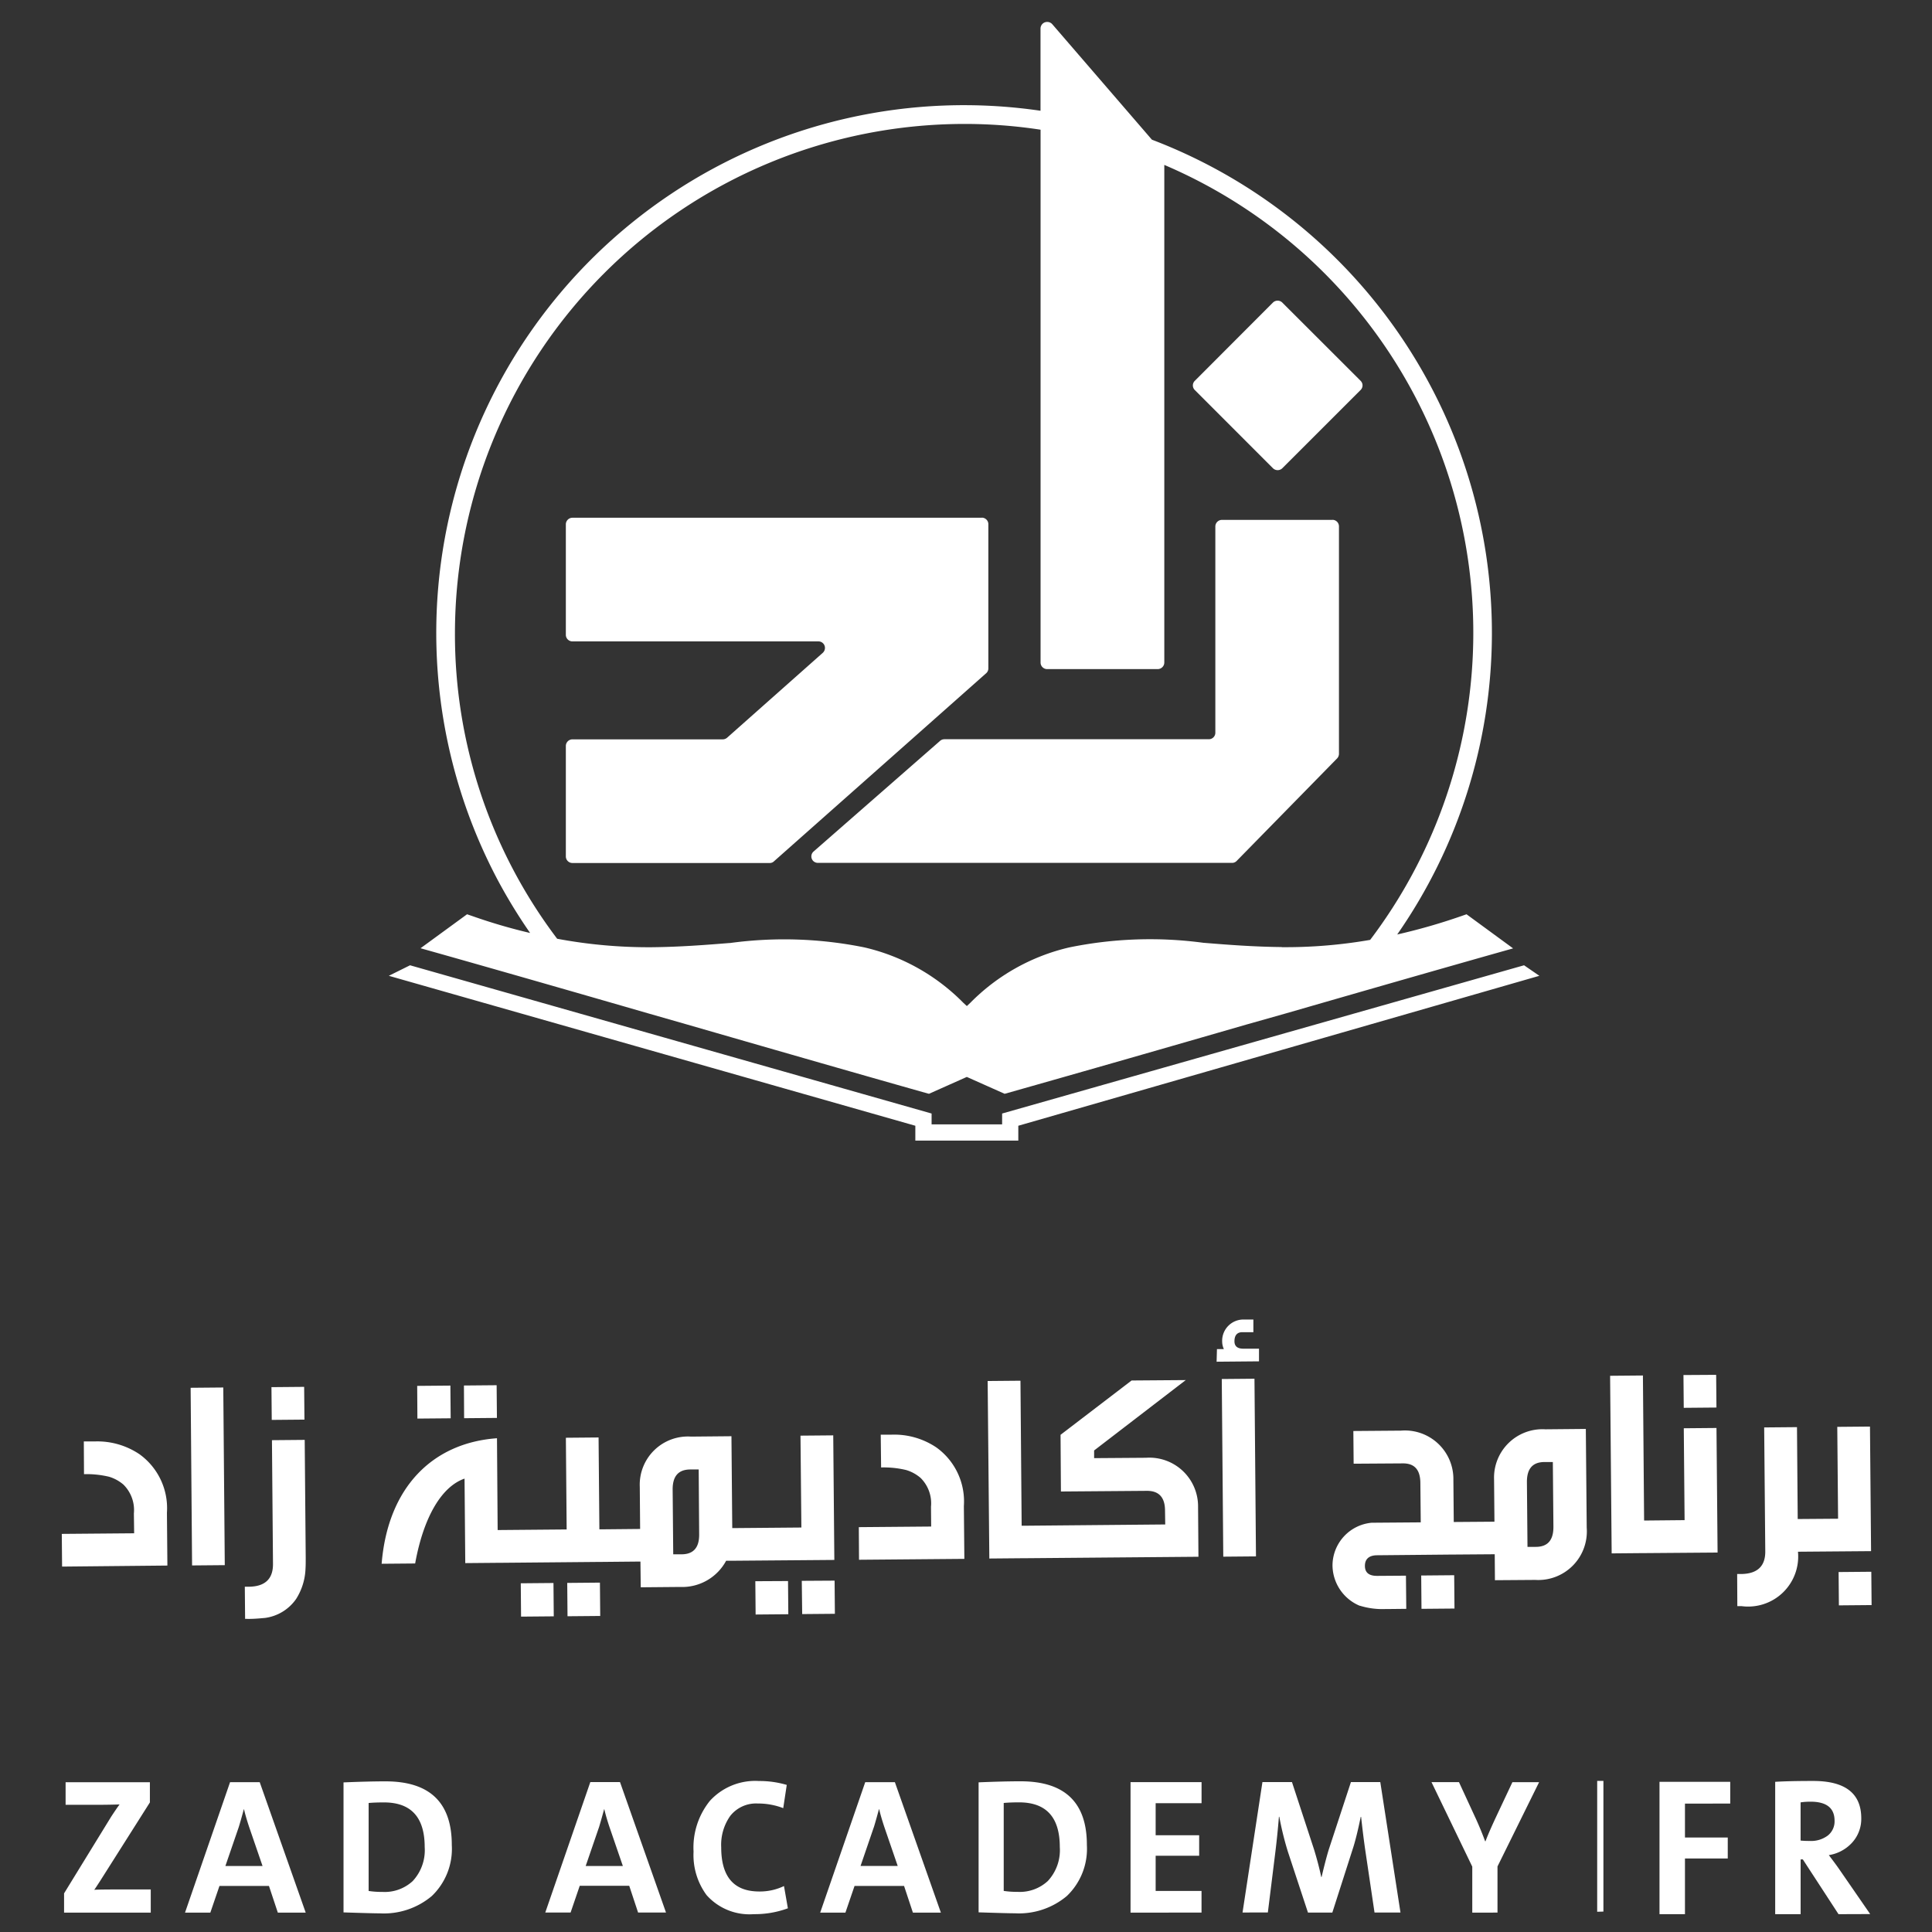 <svg xmlns="http://www.w3.org/2000/svg" xmlns:xlink="http://www.w3.org/1999/xlink" width="67" height="67" viewBox="0 0 67 67">
  <rect x="0" y="0" width="67" height="67" fill="#333333" stroke="none"/>
  <defs>
    <clipPath id="clip-path">
      <rect id="Rectangle_54073" data-name="Rectangle 54073" width="67" height="67" fill="#fff"/>
    </clipPath>
  </defs>
  <g id="Vertical_FR_Version_Logo_" data-name="Vertical FR Version Logo " clip-path="url(#clip-path)">
    <g id="Group_97984" data-name="Group 97984" transform="translate(2.143 0.76)">
      <g id="Group_97832" data-name="Group 97832">
        <g id="Group_95530" data-name="Group 95530" transform="translate(11.341)">
          <g id="Group_93366" data-name="Group 93366">
            <path id="Union_19" data-name="Union 19" d="M33.7,12.45,30.983,9.736a.232.232,0,0,0-.321,0L27.95,12.453a.222.222,0,0,0,0,.317l2.713,2.715a.232.232,0,0,0,.321,0L33.7,12.77a.222.222,0,0,0,0-.319ZM20.567,17.2H6.367a.23.23,0,0,0-.228.225v3.835a.228.228,0,0,0,.228.228H14.9a.226.226,0,0,1,.225.222.236.236,0,0,1-.074.173l-3.317,2.943a.236.236,0,0,1-.151.059H6.367a.23.23,0,0,0-.228.225v3.835a.228.228,0,0,0,.228.228h6.842a.2.2,0,0,0,.148-.059l4.774-4.23,2.586-2.293a.222.222,0,0,0,.074-.169v-5a.227.227,0,0,0-.225-.225Zm12.162.074H28.891a.23.23,0,0,0-.228.228v7.154a.225.225,0,0,1-.225.225H19.26a.233.233,0,0,0-.155.067L14.72,28.784a.226.226,0,0,0,0,.321.236.236,0,0,0,.16.064H29.242a.218.218,0,0,0,.16-.067l3.487-3.559a.236.236,0,0,0,.061-.156V17.5a.227.227,0,0,0-.225-.228ZM21.835,38.8H18.259v-.515L0,33.085l.736-.365,18.087,5.141v.376h2.446v-.376l18.1-5.141.531.365-18.07,5.2V38.8Zm15.542-7.85-.184.064a20.628,20.628,0,0,1-2.223.638A18.3,18.3,0,0,0,26.463,4.089L23.005.081a.236.236,0,0,0-.32-.024A.236.236,0,0,0,22.6.229V3.086A18.3,18.3,0,0,0,3.77,29.751,18.553,18.553,0,0,0,4.9,31.6,19.027,19.027,0,0,1,2.9,31.015l-.187-.064L1.1,32.129l.741.209c2.382.674,4.823,1.376,7.179,2.057l1.309.375c2.717.784,5.529,1.595,8.27,2.371l.133.036,1.312-.585,1.312.585.13-.036c2.742-.776,5.557-1.585,8.274-2.371L31.07,34.4c2.357-.68,4.8-1.383,7.178-2.057l.741-.209-1.61-1.179Zm-6.411,1.138c-.976-.01-1.841-.077-2.678-.145h-.018A13.934,13.934,0,0,0,23.6,32.1a7.059,7.059,0,0,0-3.437,1.924l-.117.11-.12-.11A7.048,7.048,0,0,0,16.492,32.1a13.974,13.974,0,0,0-4.667-.151H11.8c-.833.067-1.7.135-2.678.145A17.253,17.253,0,0,1,5.838,31.8,17.488,17.488,0,0,1,2.293,21.2,17.676,17.676,0,0,1,19.949,3.543a17.378,17.378,0,0,1,2.653.2V22.221a.228.228,0,0,0,.228.228h3.838a.23.23,0,0,0,.225-.228V4.964a17.642,17.642,0,0,1,7.139,26.875,17.1,17.1,0,0,1-3.069.253Z" transform="translate(0 -0.005)" fill="#fff"/>
          </g>
        </g>
        <path id="Union_27" data-name="Union 27" d="M22.361,19.961a2.339,2.339,0,0,1-.452-1.509,2.579,2.579,0,0,1,.567-1.761,2.127,2.127,0,0,1,1.7-.687,3.339,3.339,0,0,1,.965.135l-.122.806a2.422,2.422,0,0,0-.884-.161,1.138,1.138,0,0,0-.953.429,1.737,1.737,0,0,0-.314,1.093q0,1.529,1.319,1.529a1.924,1.924,0,0,0,.858-.189l0,0,.135.772A3.3,3.3,0,0,1,24,20.621,1.991,1.991,0,0,1,22.361,19.961Zm-12.591.6V16.052q.888-.037,1.46-.036v0q2.3,0,2.295,2.213a2.261,2.261,0,0,1-.694,1.764,2.578,2.578,0,0,1-1.8.6c-.2,0-.623-.012-1.261-.033Zm.871-3.795v3.051a3.081,3.081,0,0,0,.478.033,1.43,1.43,0,0,0,1.05-.376,1.571,1.571,0,0,0,.416-1.179q0-1.549-1.413-1.549c-.212,0-.39.007-.531.02Zm21.153,3.793V16.05q.888-.037,1.46-.036v0q2.3,0,2.295,2.213a2.261,2.261,0,0,1-.694,1.764,2.578,2.578,0,0,1-1.8.6c-.2,0-.623-.012-1.261-.033Zm.871-3.795v3.051a3.081,3.081,0,0,0,.478.033,1.432,1.432,0,0,0,1.051-.376,1.571,1.571,0,0,0,.416-1.179q0-1.549-1.413-1.549c-.213,0-.39.008-.532.021Zm8.282,3.8.69-4.524h1.024l.766,2.338c.1.327.184.644.249.953h.013c.094-.4.176-.712.245-.94l.772-2.351h1.018l0,0,.7,4.524h-.9L45.2,18.38q-.071-.491-.141-1.133h-.013c-.089.431-.172.774-.252,1.034l-.733,2.285h-.845l-.7-2.123a10.648,10.648,0,0,1-.294-1.2h-.013q-.052.639-.122,1.208l-.262,2.112Zm-20.962,0-.307-.927H17.962l-.317.927h-.878l1.562-4.524h1.029l1.595,4.524ZM18.63,17.606l-.462,1.345h1.289l-.462-1.345c-.079-.237-.14-.445-.181-.625h-.006q-.109.4-.178.626ZM7.492,20.569l-.308-.927H5.468l-.317.927H4.273l1.562-4.524H6.864l1.595,4.524ZM6.135,17.607l-.462,1.345H6.962L6.5,17.607c-.079-.237-.14-.445-.181-.625H6.313C6.241,17.25,6.181,17.459,6.135,17.607ZM.079,20.569V19.9l1.631-2.655c.127-.194.225-.337.294-.429-.215.008-.492.013-.825.013H.132v-.783H3.055v.7L1.334,19.463c-.1.153-.166.258-.209.314.077-.008.4-.013.98-.013h.98v.805Zm48.835,0V18.973L47.5,16.043h.953l.6,1.3q.17.377.307.75h.013c.064-.174.184-.454.363-.838l.57-1.211h.926l-1.443,2.923v1.6Zm-11.851,0V16.043h2.463v.73H37.934v1.112h1.509v.71H37.934v1.221h1.591v.75Zm-7.547,0-.307-.927H27.492l-.317.927H26.3l1.562-4.524h1.029l1.595,4.524Zm-1.356-2.962L27.7,18.95h1.289l-.462-1.345c-.079-.237-.14-.445-.181-.625h-.007q-.108.4-.177.625Zm25.086,2.931V16h.216v4.532ZM2.1,19.764h0Zm49.126-3.721h0ZM6.357,10.381l-.01-1.115h.144c.563-.007.837-.276.833-.791L7.288,4.184l1.136-.01.035,4.074c0,.153,0,.286-.007.391a2.1,2.1,0,0,1-.326,1.052,1.565,1.565,0,0,1-1.082.658c-.133.01-.314.031-.534.033Zm9.56-1.234,1.134-.01.01,1.156-1.134.01Zm1.611-.013,1.134-.01.01,1.156-1.134.01Zm6.523-.059,1.134-.006v0l.01,1.151-1.134.01Zm1.611-.013L26.8,9.055v0l.01,1.15-1.134.01Zm19.352.866a1.534,1.534,0,0,1-.947-1.4,1.494,1.494,0,0,1,1.36-1.481l1.7-.013-.013-1.353c0-.47-.2-.7-.623-.692L44.8,5l-.01-1.134,1.649-.013a1.682,1.682,0,0,1,1.82,1.71l.013,1.458h.058l1.353-.01L49.67,5.547a1.679,1.679,0,0,1,1.782-1.74h0l1.4-.013.031,3.428A1.684,1.684,0,0,1,51.1,9.03l-1.4.01-.007-.9-1.356.01H48.28l-2.66.025c-.286,0-.429.13-.429.368s.146.35.432.347l.991-.007.011,1.15-.658.007h-.073a2.634,2.634,0,0,1-.88-.116Zm5.795-4.286.02,2.242h.286c.419,0,.616-.236.613-.7l-.02-2.242h-.286c-.419,0-.616.235-.613.7ZM47.143,8.877l1.144-.01.01,1.156-1.144.01ZM58.1,8.825h.143c.563-.007.838-.276.832-.791l-.038-4.292,1.138-.01L60.2,6.918h.057l1.343-.01-.028-3.186,1.134-.01.038,4.32h0l-2.481.02h-.054A1.736,1.736,0,0,1,58.256,9.94l-.15,0Zm3.518-.068,1.134-.01.01,1.156-1.134.01ZM20.067,8.393l-1.356.013h-.057l-3.461.031h-.067l-1.134.01-.025-2.93c-.817.283-1.43,1.376-1.713,2.943l-1.162.01c.215-2.653,1.769-4.194,4-4.353L15.115,7.3h.067l2.326-.02L17.481,4.1l1.134-.01.028,3.186H18.7l1.356-.013L20.044,5.8a1.671,1.671,0,0,1,1.779-1.74l1.4-.013.028,3.186H23.3l2.348-.02-.031-3.186,1.136-.01.038,4.32-3.482.028h-.048l-.222,0a1.73,1.73,0,0,1-1.6.909l-1.362.012ZM21.8,5.2c-.419,0-.62.236-.616.7l.02,2.242.286,0c.419,0,.62-.236.613-.7l-.016-2.242ZM0,7.434l2.509-.021L2.5,6.725a1.242,1.242,0,0,0-.362-1,1.361,1.361,0,0,0-.5-.273,3.346,3.346,0,0,0-.868-.089L.764,4.228l.372,0a2.614,2.614,0,0,1,1.559.444A2.305,2.305,0,0,1,3.646,6.7v0l.016,1.832L.01,8.568ZM4.468,2.367,5.6,2.357l.052,6.161-1.134.01ZM27.64,7.2l2.509-.021-.006-.687a1.237,1.237,0,0,0-.362-1,1.361,1.361,0,0,0-.5-.273,3.345,3.345,0,0,0-.868-.089L28.4,3.993l.372,0a2.614,2.614,0,0,1,1.559.444,2.305,2.305,0,0,1,.952,2.034l0,0L31.3,8.3l-3.653.031Zm4.468-5.068,1.138-.01.041,5.029h.079l4.9-.044-.007-.477c0-.467-.215-.692-.633-.689l-2.977.023-.013-1.966L37.1,2.114,38.978,2.1,35.8,4.541v.266l1.8-.013A1.689,1.689,0,0,1,39.405,6.5l.013,1.727-6.046.051H33.3l-1.134.01Zm8.119-.069,1.134-.01.052,6.161-1.134.01Zm13.467-.112,1.138-.01.041,5.029.079,0v0l1.325-.013-.028-3.186,1.134-.01v0l.038,4.32L54.961,8.1h-.079l-1.134.01ZM26.755,4.015l0,0h0ZM7.281,3.479l-.01-1.134,1.134-.01.01,1.136-1.136.01Zm5.044-.044h0Zm0-1.134,1.151-.01.01,1.134-1.154.01Zm1.621-.013,1.134-.01.01,1.134-1.138.01Zm42.292-.363,1.134-.007.01,1.134-1.134.01Zm-16.178-.9H40.3a.61.61,0,0,1-.059-.25A.738.738,0,0,1,41,0l.323,0,0,.439-.381,0c-.181,0-.276.107-.275.317,0,.171.107.256.307.255l.544,0h0l0,.439-1.47.013Z" transform="translate(0 45)" fill="#fff"/>
      </g>
      <path id="Path_124526" data-name="Path 124526" d="M1509.635,3540.756v1.175h1.484v.727h-1.484v1.932h-.883V3540h2.453v.754Zm5.325,3.834-1.238-1.9h-.076v1.9h-.882V3540q.481-.03,1.318-.03,1.666,0,1.667,1.294a1.22,1.22,0,0,1-.325.853,1.383,1.383,0,0,1-.8.425q.259.339.368.5l1.066,1.544Zm-.966-3.9a2.082,2.082,0,0,0-.349.023v1.324a2.9,2.9,0,0,0,.319.013.957.957,0,0,0,.627-.189.626.626,0,0,0,.232-.511q0-.66-.83-.661" transform="translate(-1453.345 -3478.968)" fill="#fff"/>
    </g>
  </g>
</svg>
